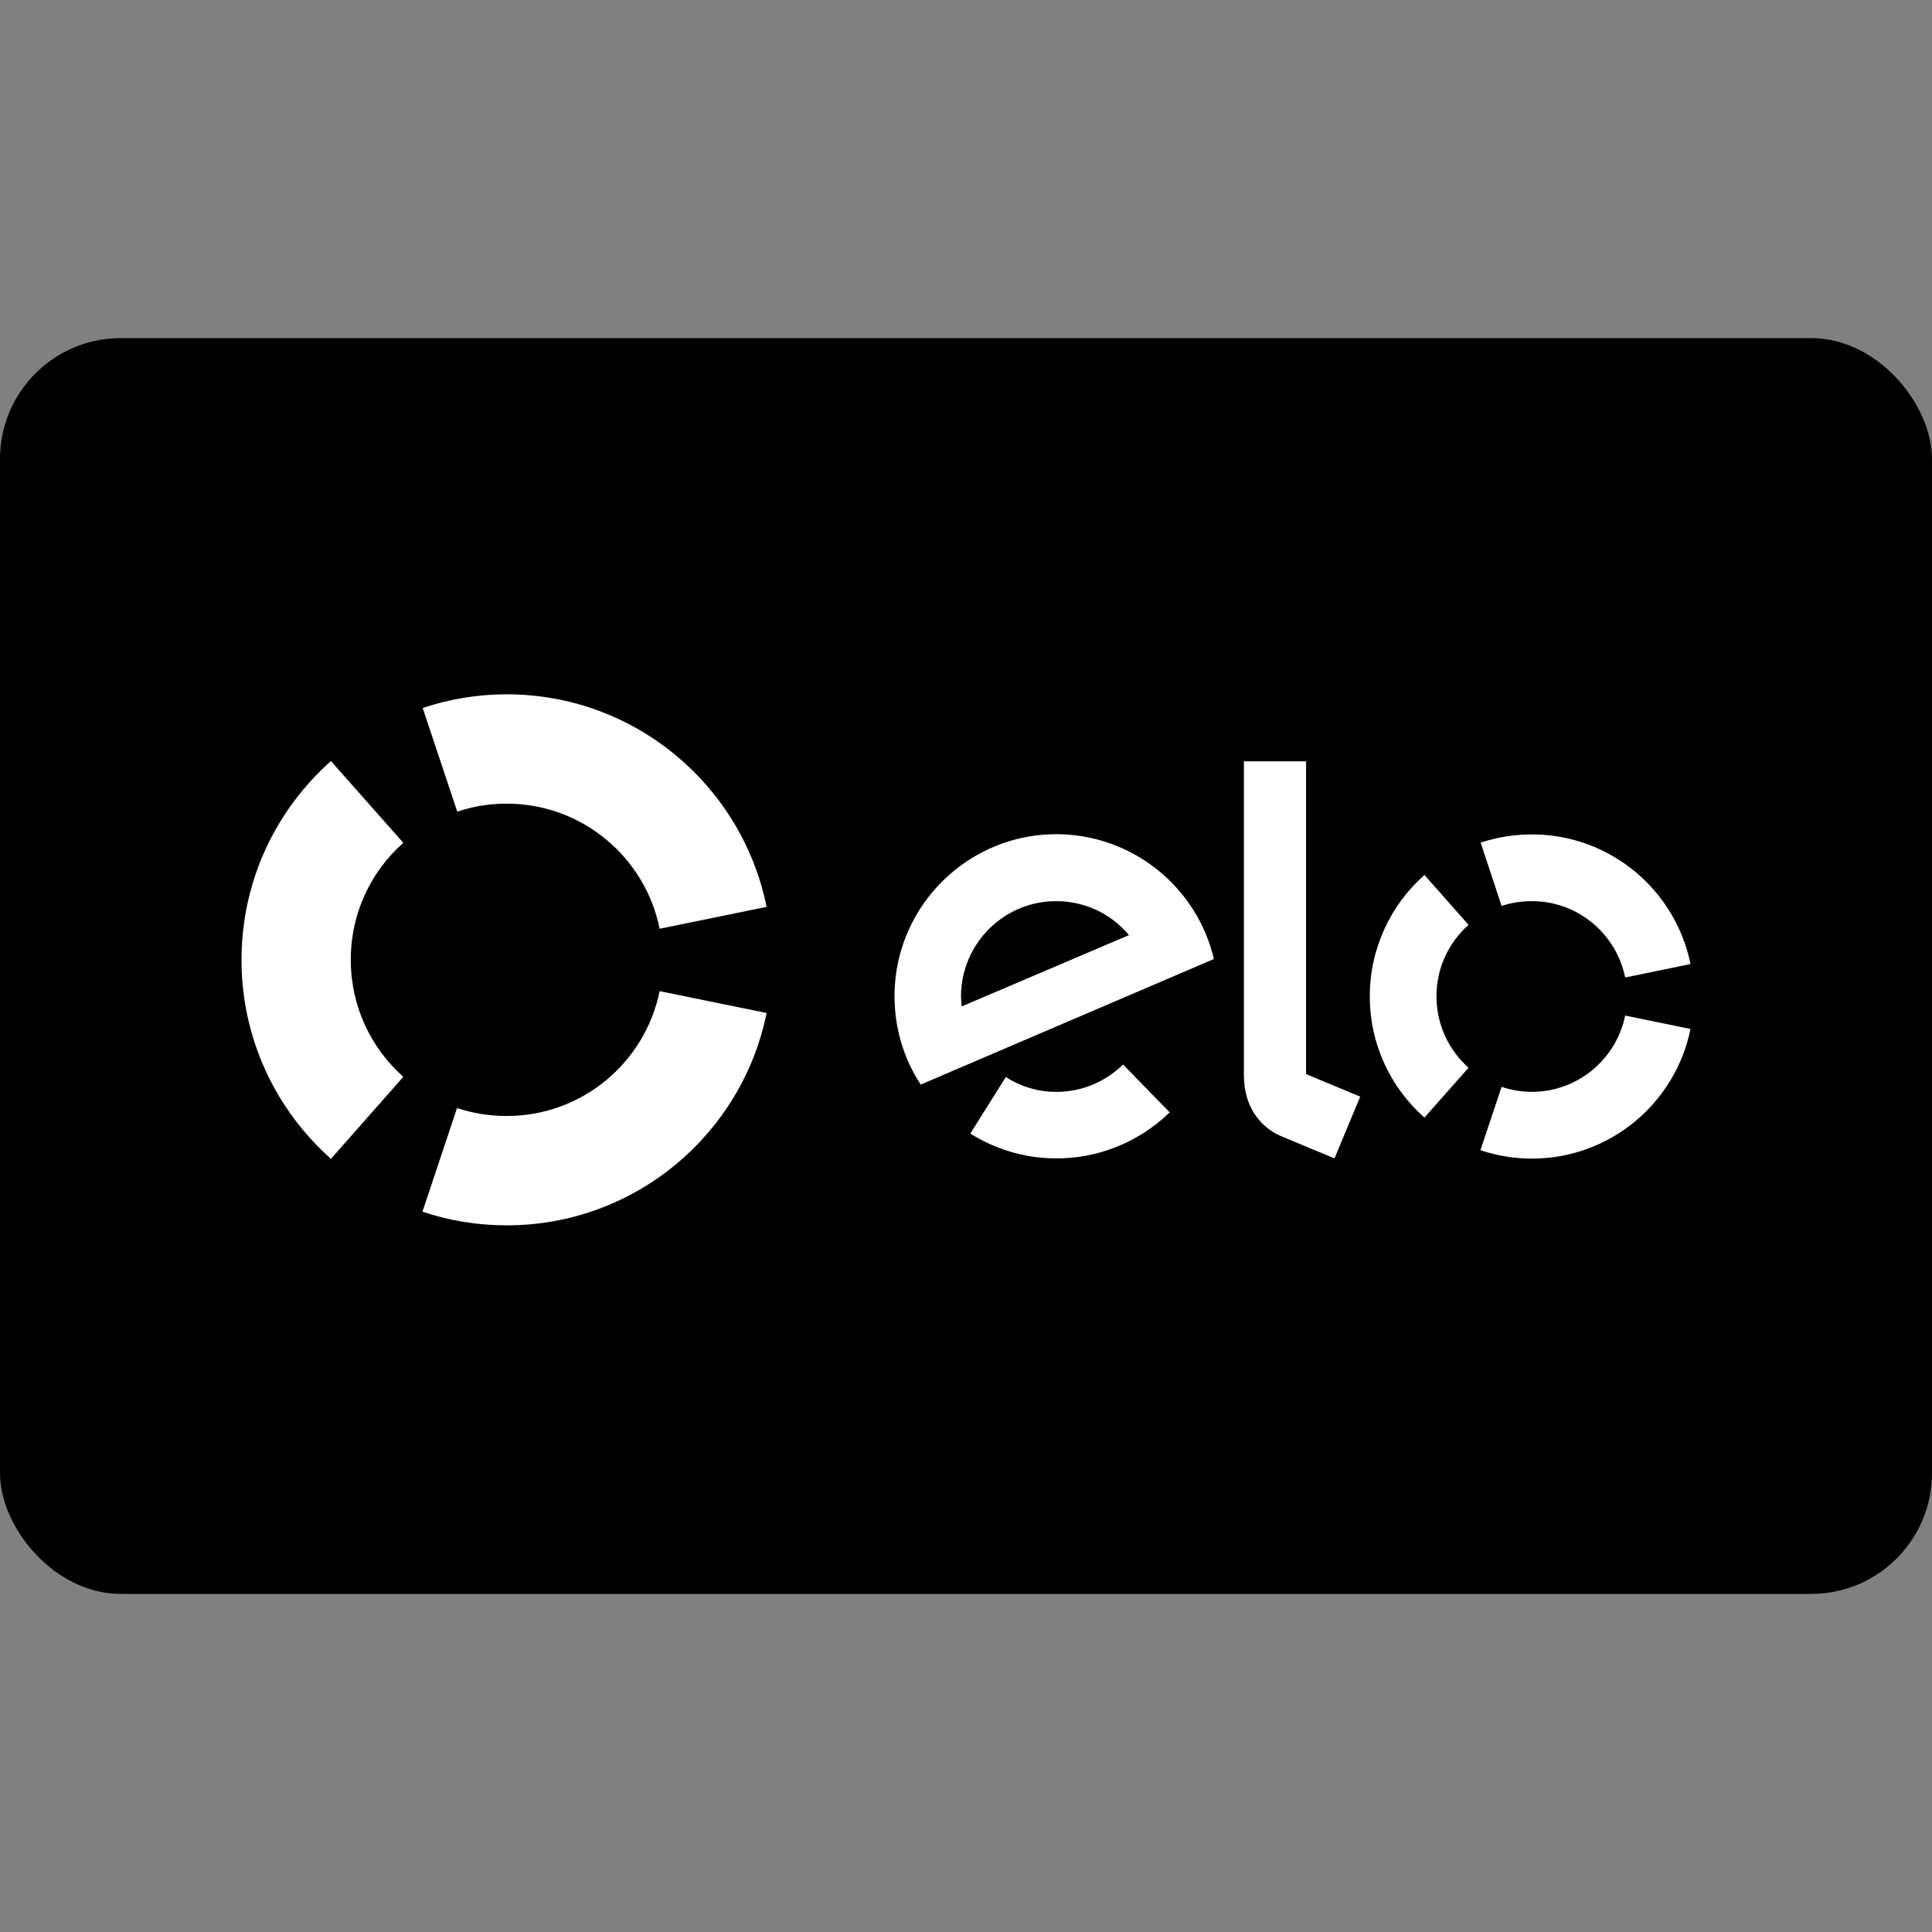 <svg width="64" height="64" viewBox="0 0 64 64" fill="none" xmlns="http://www.w3.org/2000/svg">
<rect x="0" y="0" width="64" height="64" fill="#808080" stroke="none"/>
<rect y="11.2" width="64" height="41.6" rx="4" fill="black"/>
<path d="M15.148 26.887C15.661 26.713 16.211 26.622 16.784 26.622C19.288 26.622 21.376 28.404 21.851 30.766L25.395 30.041C24.581 26.026 21.037 23 16.784 23C15.812 23 14.877 23.159 14.002 23.453L15.148 26.887Z" fill="white"/>
<path d="M10.963 38.388L13.361 35.671C12.29 34.72 11.619 33.339 11.619 31.792C11.619 30.252 12.29 28.864 13.361 27.92L10.963 25.211C9.146 26.826 8 29.173 8 31.799C8 34.418 9.146 36.773 10.963 38.388Z" fill="white"/>
<path d="M21.851 32.833C21.369 35.195 19.288 36.969 16.784 36.969C16.211 36.969 15.661 36.878 15.14 36.705L13.994 40.138C14.869 40.433 15.812 40.591 16.784 40.591C21.037 40.591 24.581 37.572 25.395 33.557L21.851 32.833Z" fill="white"/>
<path d="M37.203 35.264C36.614 35.837 35.823 36.184 34.948 36.169C34.345 36.162 33.787 35.981 33.319 35.679L32.143 37.55C32.95 38.056 33.892 38.358 34.918 38.373C36.403 38.396 37.76 37.807 38.748 36.849L37.203 35.264ZM35.076 27.634C32.121 27.588 29.678 29.958 29.632 32.917C29.617 34.026 29.934 35.067 30.5 35.928L40.211 31.769C39.668 29.438 37.587 27.679 35.076 27.634H35.076ZM31.857 33.339C31.842 33.218 31.834 33.09 31.834 32.962C31.864 31.218 33.297 29.822 35.039 29.852C35.989 29.868 36.833 30.298 37.399 30.977L31.857 33.339ZM43.265 25.219V35.581L45.059 36.328L44.207 38.373L42.428 37.633C42.028 37.46 41.757 37.196 41.553 36.894C41.357 36.592 41.206 36.169 41.206 35.611V25.219H43.265ZM49.742 30.011C50.059 29.905 50.39 29.852 50.745 29.852C52.275 29.852 53.542 30.939 53.836 32.381L56 31.935C55.502 29.483 53.338 27.641 50.745 27.641C50.149 27.641 49.576 27.739 49.048 27.913L49.742 30.011ZM47.186 37.022L48.648 35.369C47.992 34.788 47.585 33.943 47.585 32.999C47.585 32.056 48 31.211 48.648 30.637L47.186 28.985C46.077 29.966 45.376 31.407 45.376 33.007C45.376 34.607 46.077 36.041 47.186 37.022ZM53.836 33.641C53.542 35.082 52.268 36.169 50.745 36.169C50.398 36.169 50.059 36.109 49.742 36.003L49.041 38.101C49.576 38.282 50.149 38.38 50.745 38.38C53.338 38.38 55.502 36.539 56 34.086L53.836 33.641Z" fill="white"/>
</svg>
